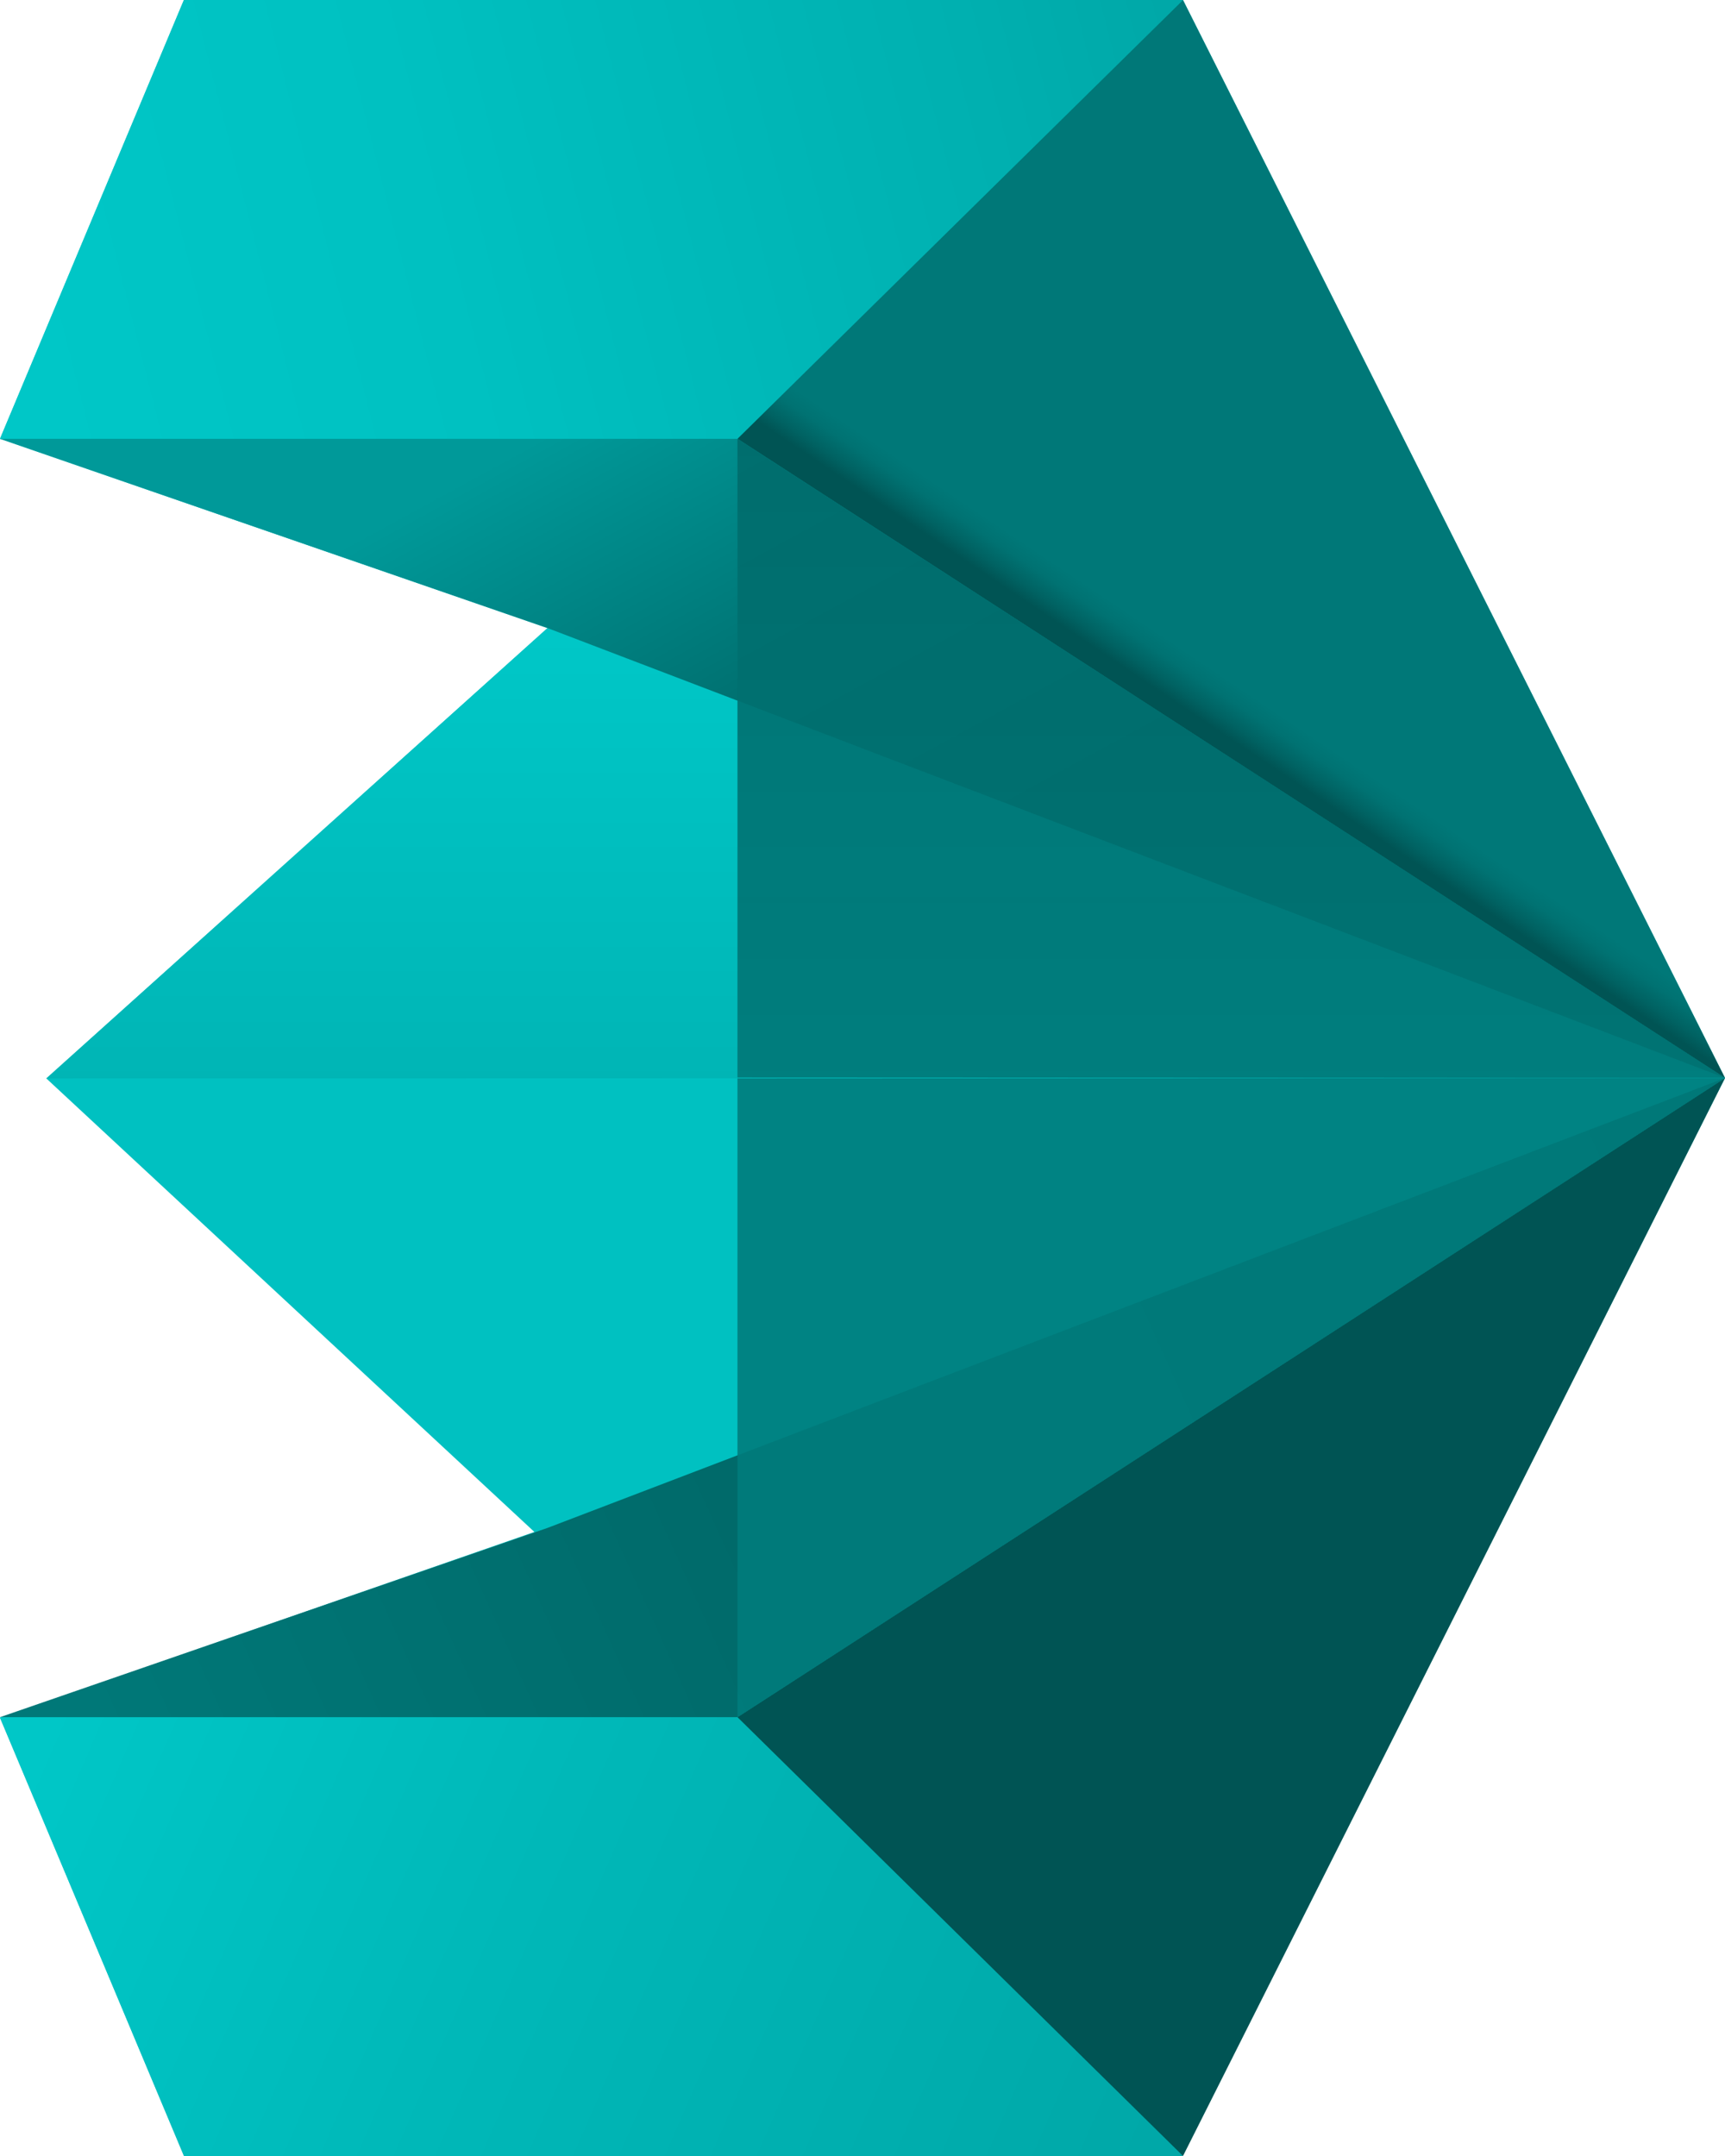 <svg width="48" height="60" viewBox="0 0 48 60" fill="none" xmlns="http://www.w3.org/2000/svg">
<g clip-path="url(#clip0_851_3878)">
<path d="M32.917 59.979H5.117L0 47.809L14.87 42.633L1.289 30.012L15.234 17.479L0 12.212L5.117 0H32.917L48 30L32.917 59.979Z" fill="#00C1C1"/>
<path d="M1.289 30.013L48 30.002L15.235 17.48L1.289 30.013Z" fill="url(#paint0_linear_851_3878)"/>
<path d="M48 29.999L20.521 12.211H0L15.234 17.478L48 29.999Z" fill="url(#paint1_linear_851_3878)"/>
<path d="M20.521 12.212H0L5.117 0H32.917L20.521 12.212Z" fill="url(#paint2_linear_851_3878)"/>
<path d="M20.521 12.212L32.918 0L48.001 30L20.521 12.212Z" fill="url(#paint3_linear_851_3878)"/>
<path opacity="0.9" d="M48.001 29.999L20.521 29.987V12.211L48.001 29.999Z" fill="url(#paint4_linear_851_3878)"/>
<path d="M48 30L20.521 47.788H0L15.234 42.521L48 30Z" fill="url(#paint5_linear_851_3878)"/>
<path d="M20.521 47.789H0L5.117 60.001H32.917L20.521 47.789Z" fill="url(#paint6_linear_851_3878)"/>
<path d="M20.521 47.788L32.918 60L48.001 30L20.521 47.788Z" fill="url(#paint7_linear_851_3878)"/>
<path opacity="0.9" d="M48.001 30L20.521 30.012V47.788L48.001 30Z" fill="#007C7C"/>
</g>
<defs>
<linearGradient id="paint0_linear_851_3878" x1="24.645" y1="17.692" x2="24.645" y2="30.156" gradientUnits="userSpaceOnUse">
<stop stop-color="#00C7C7"/>
<stop offset="1" stop-color="#00B5B5"/>
</linearGradient>
<linearGradient id="paint1_linear_851_3878" x1="18.163" y1="10.487" x2="25.652" y2="24.215" gradientUnits="userSpaceOnUse">
<stop stop-color="#009999"/>
<stop offset="1" stop-color="#005454"/>
</linearGradient>
<linearGradient id="paint2_linear_851_3878" x1="0.777" y1="9.155" x2="32.667" y2="1.023" gradientUnits="userSpaceOnUse">
<stop stop-color="#00C7C7"/>
<stop offset="0.35" stop-color="#00C1C1"/>
<stop offset="0.83" stop-color="#00B0B0"/>
<stop offset="1" stop-color="#00A8A8"/>
</linearGradient>
<linearGradient id="paint3_linear_851_3878" x1="39.493" y1="13.377" x2="34.531" y2="20.762" gradientUnits="userSpaceOnUse">
<stop offset="0.85" stop-color="#007878"/>
<stop offset="0.9" stop-color="#007272"/>
<stop offset="0.96" stop-color="#006262"/>
<stop offset="1" stop-color="#005454"/>
</linearGradient>
<linearGradient id="paint4_linear_851_3878" x1="34.261" y1="12.382" x2="34.261" y2="30.573" gradientUnits="userSpaceOnUse">
<stop stop-color="#006B6B"/>
<stop offset="1" stop-color="#007878"/>
</linearGradient>
<linearGradient id="paint5_linear_851_3878" x1="3.868" y1="50.65" x2="47.598" y2="30.927" gradientUnits="userSpaceOnUse">
<stop stop-color="#007878"/>
<stop offset="1" stop-color="#005454"/>
</linearGradient>
<linearGradient id="paint6_linear_851_3878" x1="0.921" y1="48.767" x2="31.098" y2="61.87" gradientUnits="userSpaceOnUse">
<stop stop-color="#00C7C7"/>
<stop offset="0.43" stop-color="#00B8B8"/>
<stop offset="1" stop-color="#00A8A8"/>
</linearGradient>
<linearGradient id="paint7_linear_851_3878" x1="7292.01" y1="9662.4" x2="5502.07" y2="7231.56" gradientUnits="userSpaceOnUse">
<stop offset="0.85" stop-color="#007878"/>
<stop offset="0.9" stop-color="#007272"/>
<stop offset="0.96" stop-color="#006262"/>
<stop offset="1" stop-color="#005454"/>
</linearGradient>
<clipPath id="clip0_851_3878">
<rect width="48" height="60" fill="white"/>
</clipPath>
</defs>
</svg>
